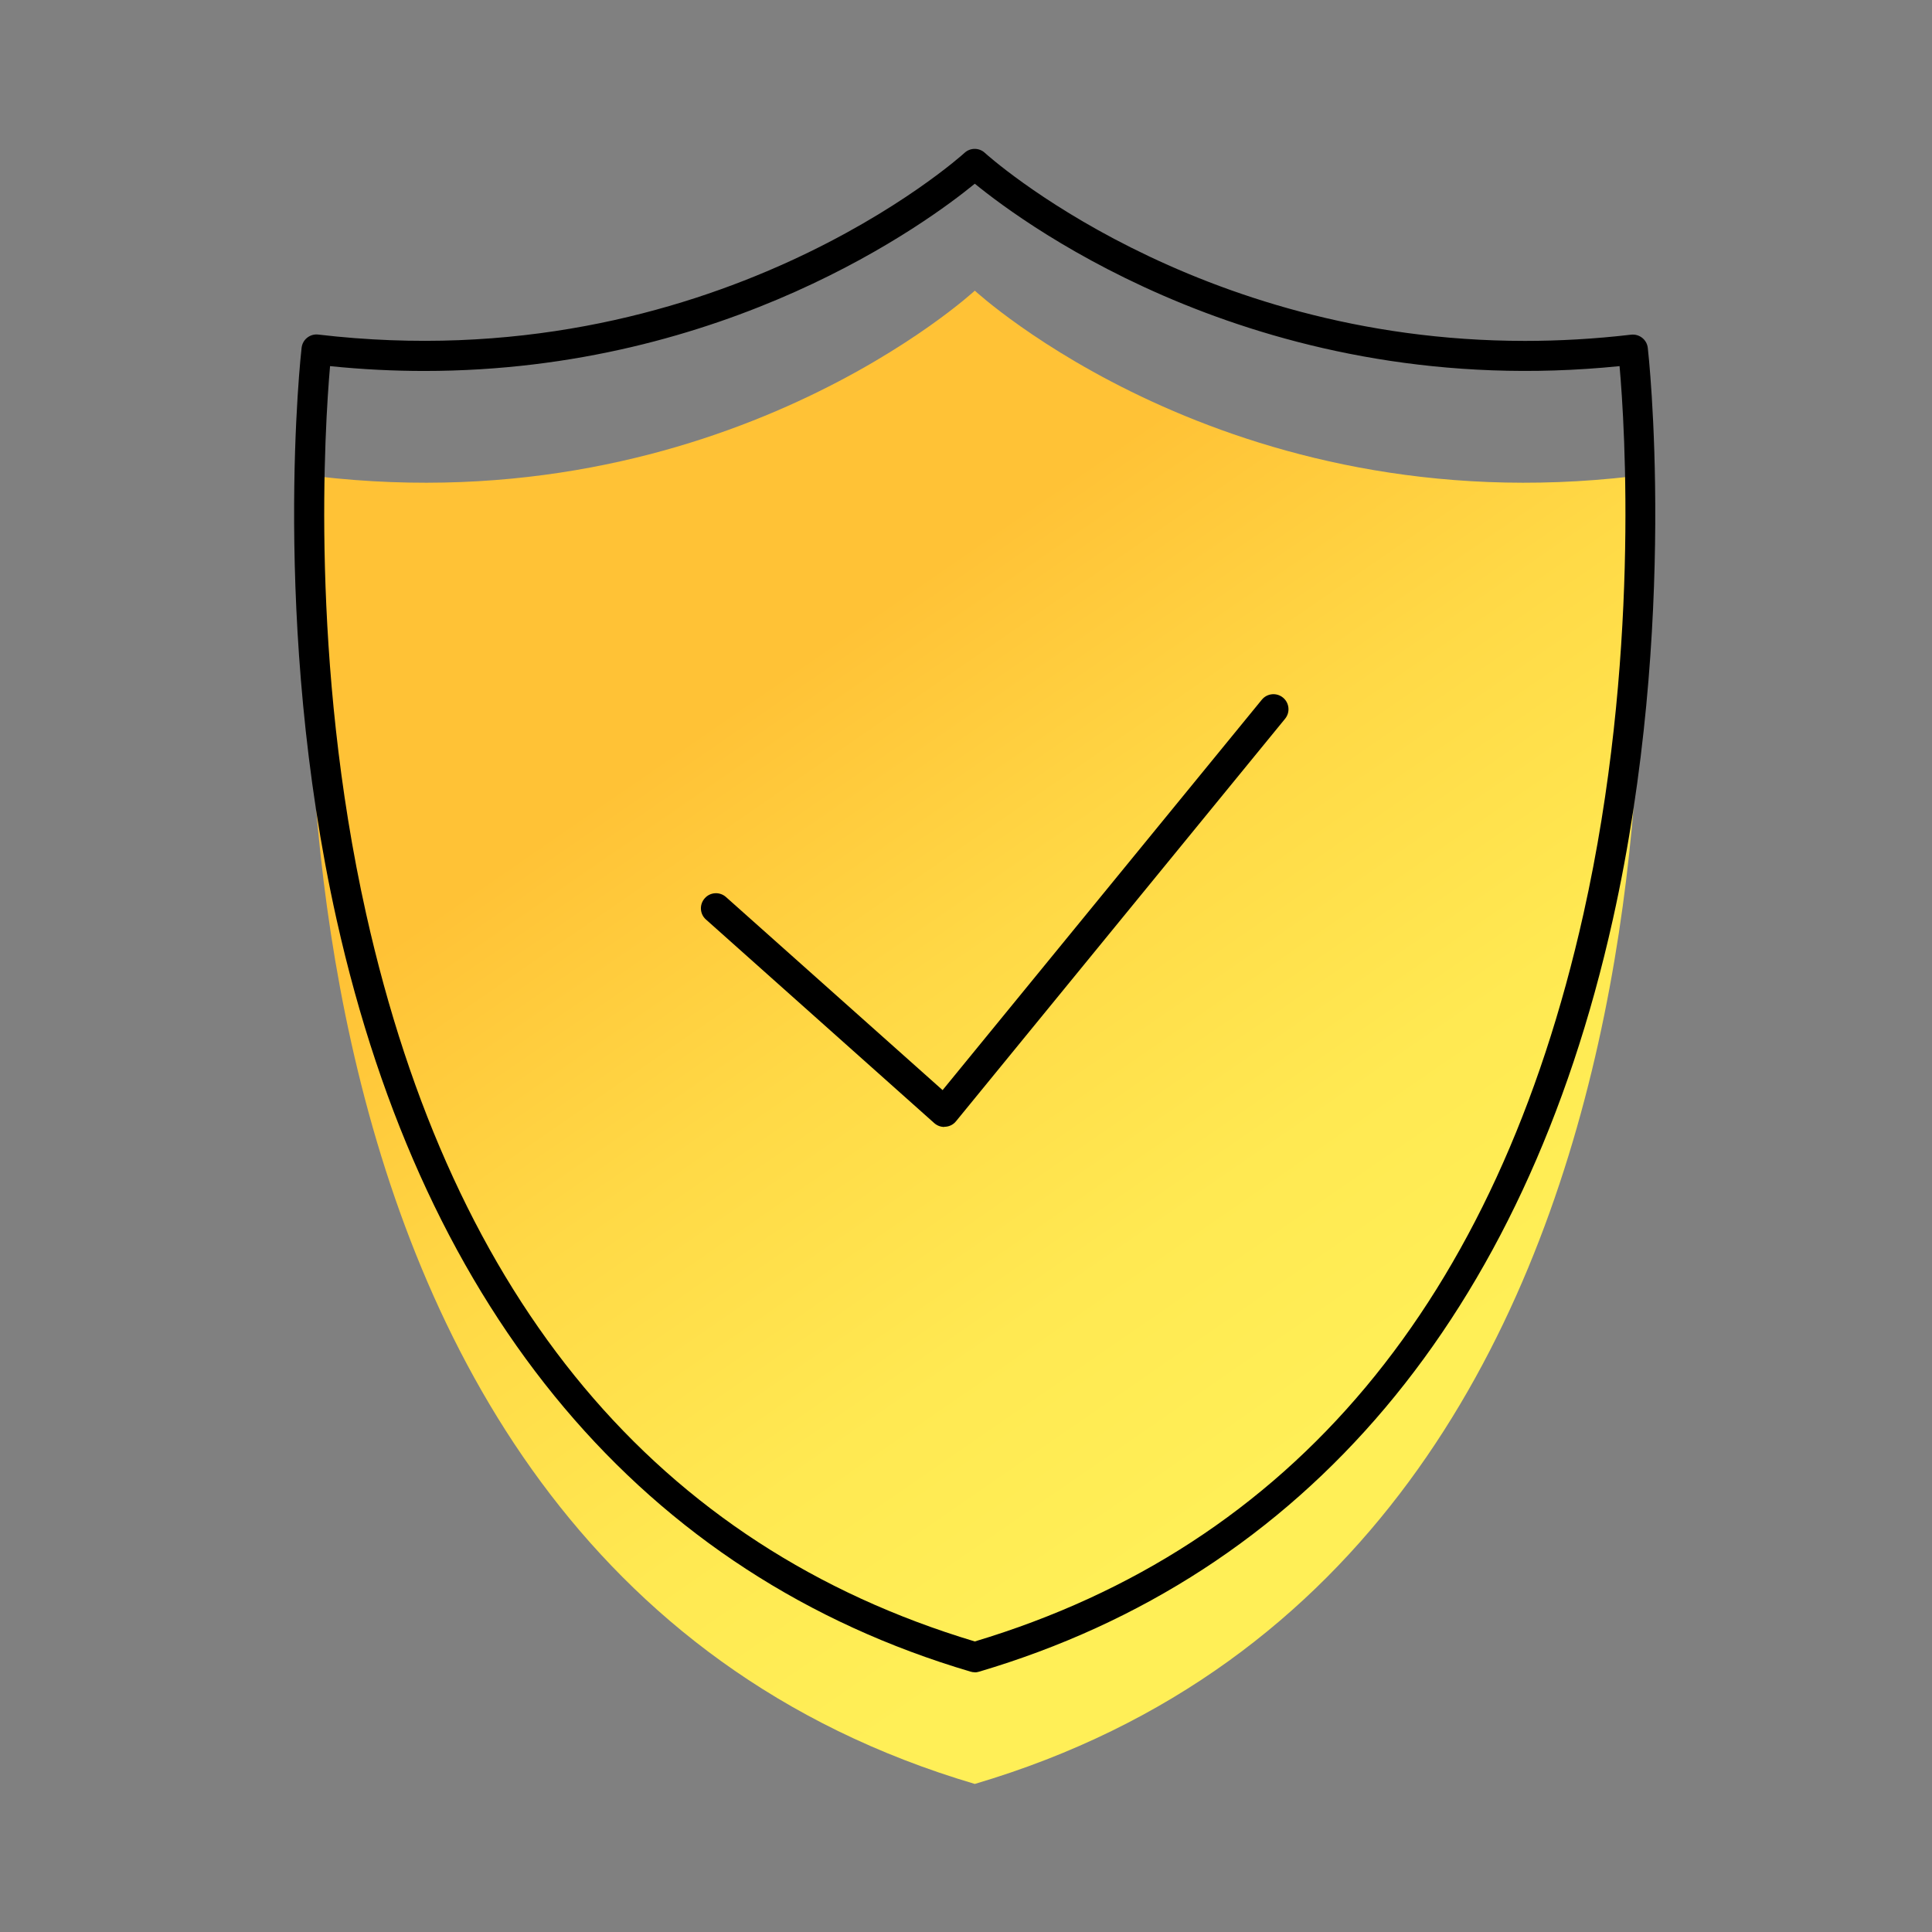 <?xml version="1.0" encoding="UTF-8"?>
<svg id="shape" xmlns="http://www.w3.org/2000/svg" xmlns:xlink="http://www.w3.org/1999/xlink" viewBox="0 0 179.94 179.94">
  <rect x="0" y="0" width="179.94" height="179.94" fill="#808080" stroke="none"/>
  <defs>
    <style>
      .cls-1 {
        fill: url(#linear-gradient);
      }

      .cls-1, .cls-2 {
        stroke-width: 0px;
      }

      .cls-2 {
        fill: #000;
      }
    </style>
    <linearGradient id="linear-gradient" x1="128.48" y1="130.73" x2="78.22" y2="57.88" gradientUnits="userSpaceOnUse">
      <stop offset="0" stop-color="#ffef57"/>
      <stop offset=".28" stop-color="#ffe952"/>
      <stop offset=".63" stop-color="#ffd946"/>
      <stop offset=".99" stop-color="#ffc236"/>
    </linearGradient>
  </defs>
  <g id="Layer_24_copy" data-name="Layer 24 copy">
    <g>
      <path class="cls-1" d="M152.09,44.36c-37.82,4.45-61.3-17.29-61.3-17.29,0,0-23.48,21.74-61.3,17.29,0,0-11.8,100.19,61.3,121.79,73.11-21.61,61.3-121.79,61.3-121.79Z"/>
      <g>
        <path class="cls-2" d="M87.94,104.96c-.34,0-.67-.13-.93-.36l-21.26-18.96c-.58-.51-.63-1.4-.11-1.98.51-.58,1.4-.63,1.98-.11l20.17,17.98,29.73-36.36c.49-.6,1.37-.69,1.97-.2.6.49.69,1.37.2,1.97l-30.65,37.49c-.24.3-.59.48-.97.51-.04,0-.07,0-.11,0Z"/>
        <path class="cls-2" d="M90.79,155.75c-.13,0-.27-.02-.4-.06-30.41-8.99-50.82-33.21-59.04-70.04-6.17-27.66-3.29-53.01-3.26-53.26.09-.77.78-1.32,1.55-1.23,36.69,4.32,59.96-16.71,60.19-16.92.54-.5,1.36-.5,1.9,0,.21.19,19.37,17.51,50.3,17.51,3.18,0,6.47-.18,9.89-.58.77-.08,1.46.46,1.55,1.23.03.25,2.91,25.6-3.26,53.26-8.21,36.83-28.63,61.05-59.04,70.04-.13.04-.26.06-.4.06ZM30.74,34.1c-.49,5.61-1.9,27.46,3.36,51.01,8.07,36.09,27.14,58.89,56.69,67.77,29.55-8.88,48.62-31.68,56.69-67.77,5.26-23.55,3.86-45.41,3.36-51.01-33.02,3.35-55.29-13.1-60.05-16.99-4.32,3.54-23.1,17.44-51.26,17.44-2.84,0-5.76-.14-8.79-.45Z"/>
      </g>
    </g>
  </g>
</svg>